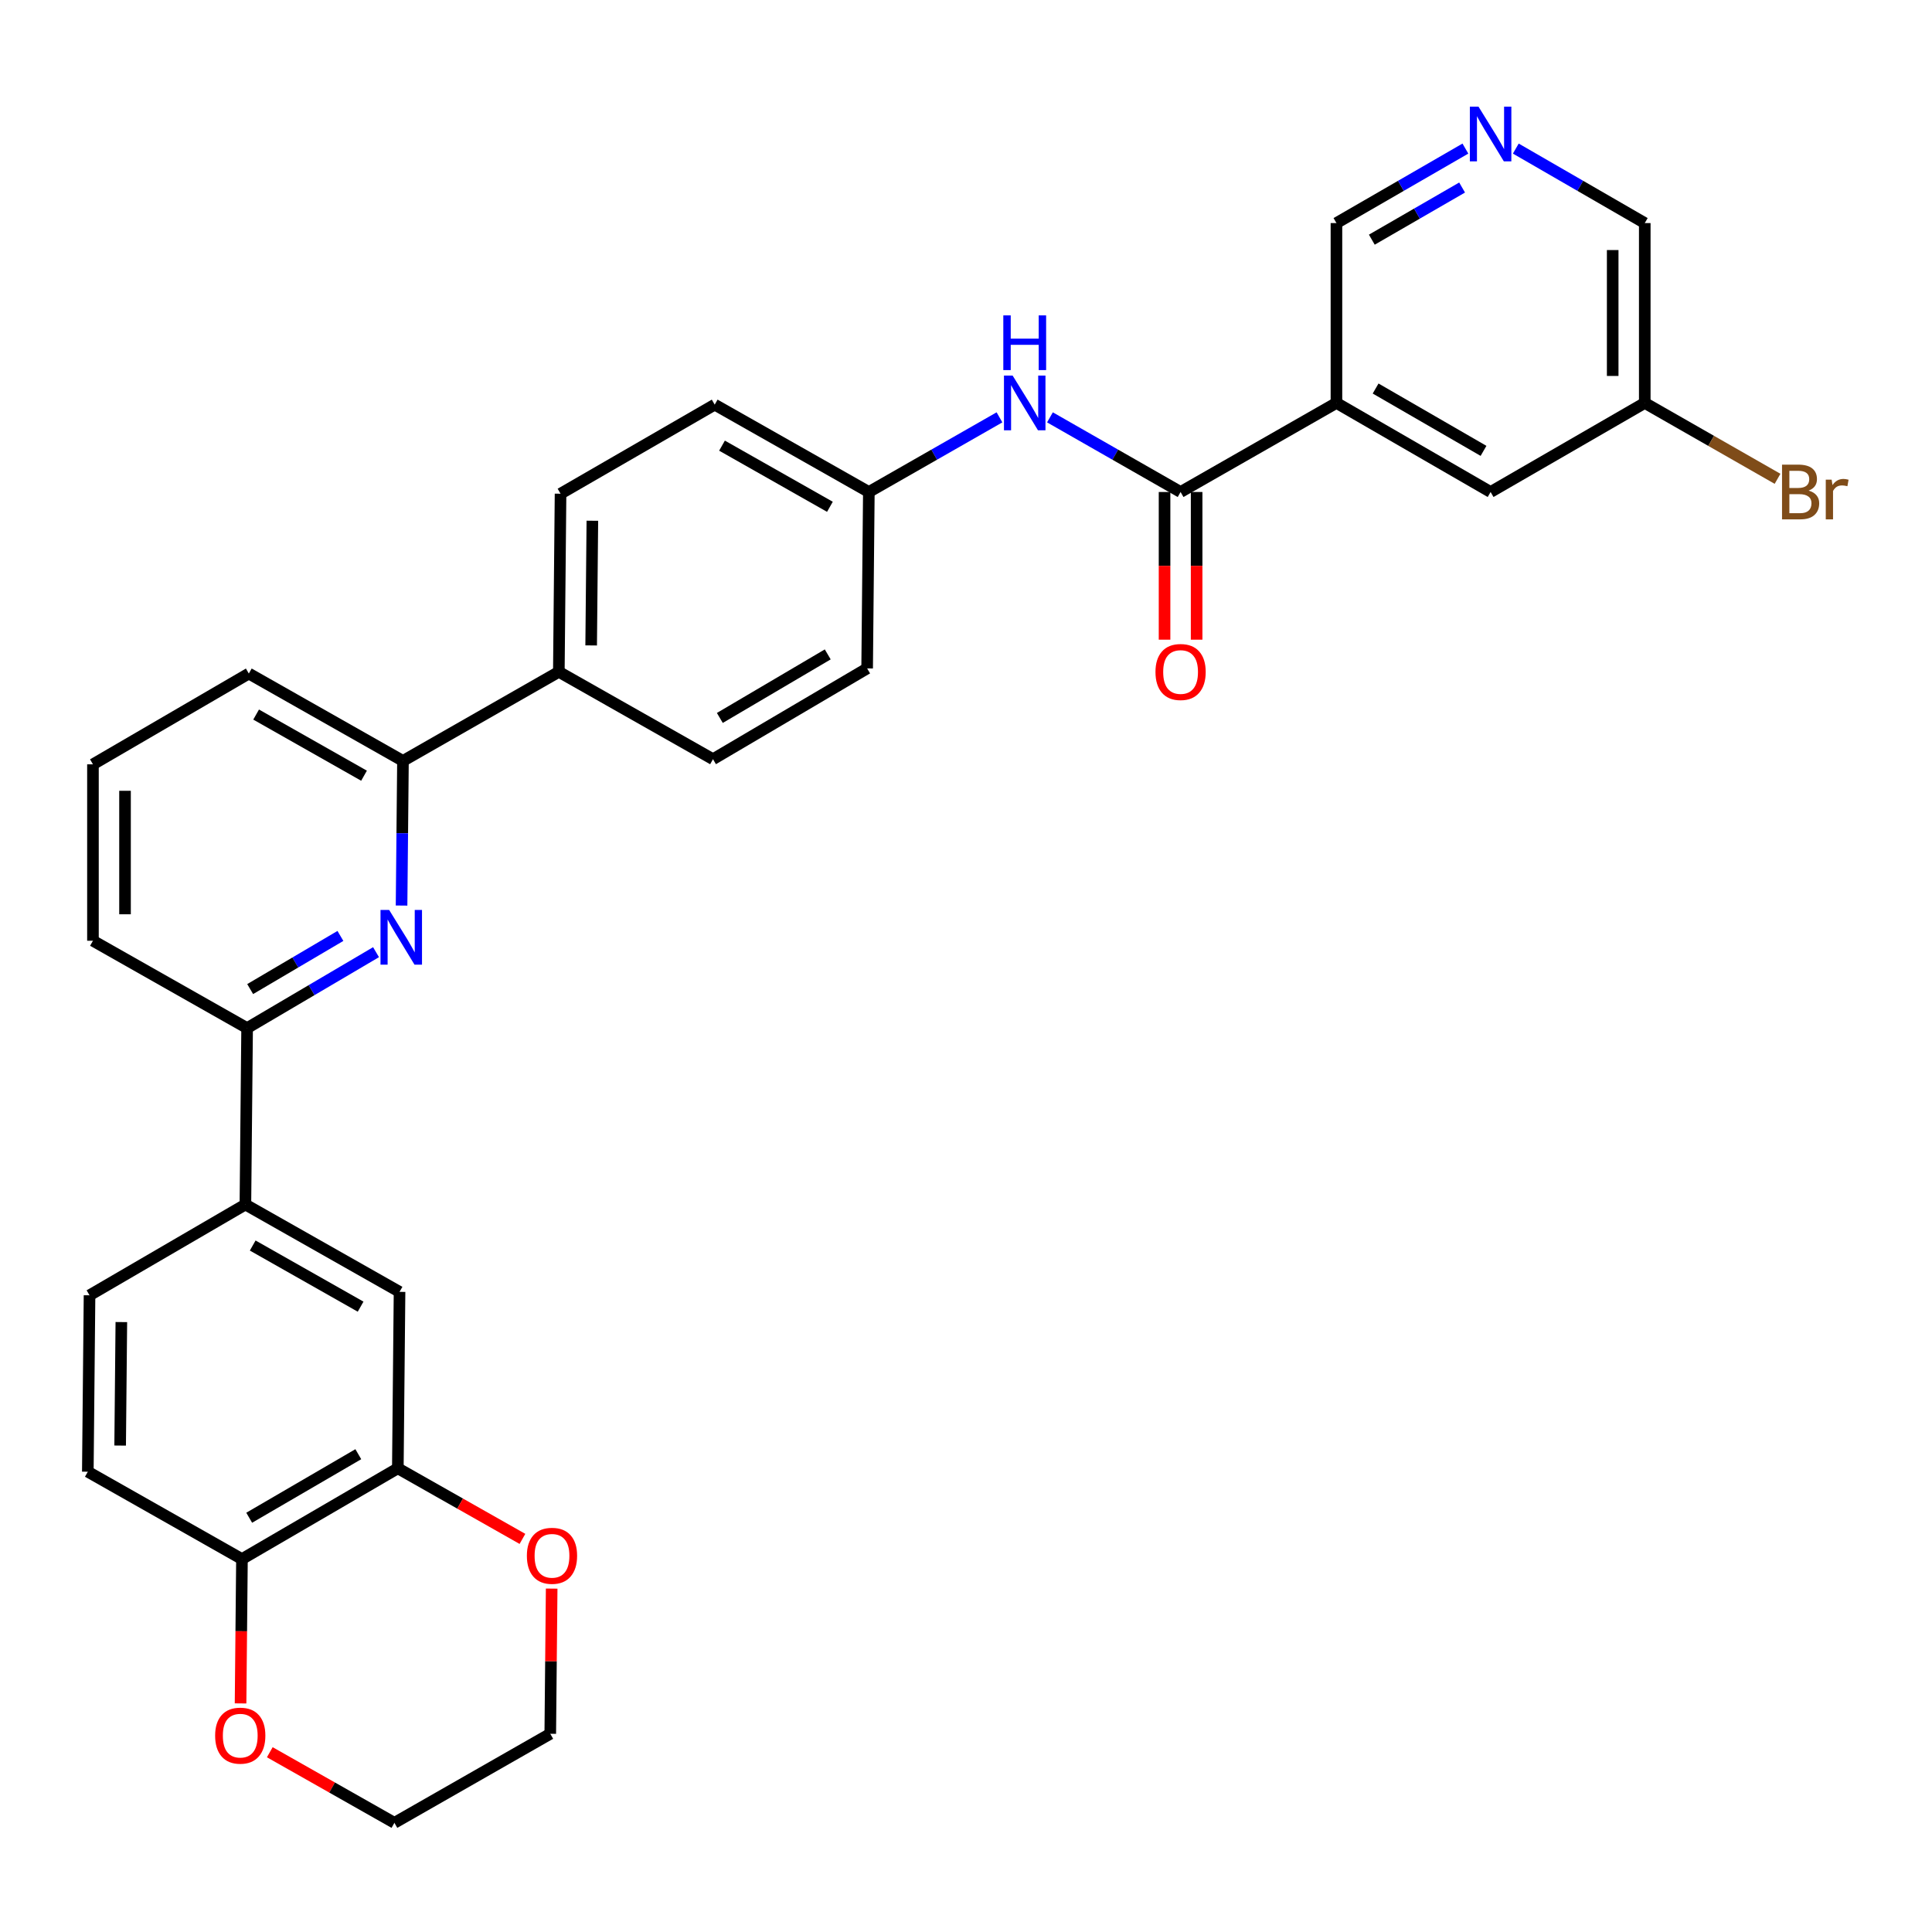 <?xml version='1.0' encoding='iso-8859-1'?>
<svg version='1.1' baseProfile='full'
              xmlns='http://www.w3.org/2000/svg'
                      xmlns:rdkit='http://www.rdkit.org/xml'
                      xmlns:xlink='http://www.w3.org/1999/xlink'
                  xml:space='preserve'
width='1000px' height='1000px' viewBox='0 0 1000 1000'>
<!-- END OF HEADER -->
<rect style='opacity:1.0;fill:#FFFFFF;stroke:none' width='1000' height='1000' x='0' y='0'> </rect>
<path class='bond-0' d='M 543.455,216.02 L 577.263,235.339' style='fill:none;fill-rule:evenodd;stroke:#0000FF;stroke-width:6px;stroke-linecap:butt;stroke-linejoin:miter;stroke-opacity:1' />
<path class='bond-0' d='M 577.263,235.339 L 611.071,254.658' style='fill:none;fill-rule:evenodd;stroke:#000000;stroke-width:6px;stroke-linecap:butt;stroke-linejoin:miter;stroke-opacity:1' />
<path class='bond-1' d='M 517.329,216.02 L 483.521,235.339' style='fill:none;fill-rule:evenodd;stroke:#0000FF;stroke-width:6px;stroke-linecap:butt;stroke-linejoin:miter;stroke-opacity:1' />
<path class='bond-1' d='M 483.521,235.339 L 449.714,254.658' style='fill:none;fill-rule:evenodd;stroke:#000000;stroke-width:6px;stroke-linecap:butt;stroke-linejoin:miter;stroke-opacity:1' />
<path class='bond-2' d='M 602.77,254.658 L 602.77,292.876' style='fill:none;fill-rule:evenodd;stroke:#000000;stroke-width:6px;stroke-linecap:butt;stroke-linejoin:miter;stroke-opacity:1' />
<path class='bond-2' d='M 602.77,292.876 L 602.77,331.094' style='fill:none;fill-rule:evenodd;stroke:#FF0000;stroke-width:6px;stroke-linecap:butt;stroke-linejoin:miter;stroke-opacity:1' />
<path class='bond-2' d='M 619.371,254.658 L 619.371,292.876' style='fill:none;fill-rule:evenodd;stroke:#000000;stroke-width:6px;stroke-linecap:butt;stroke-linejoin:miter;stroke-opacity:1' />
<path class='bond-2' d='M 619.371,292.876 L 619.371,331.094' style='fill:none;fill-rule:evenodd;stroke:#FF0000;stroke-width:6px;stroke-linecap:butt;stroke-linejoin:miter;stroke-opacity:1' />
<path class='bond-3' d='M 611.071,254.658 L 691.74,208.555' style='fill:none;fill-rule:evenodd;stroke:#000000;stroke-width:6px;stroke-linecap:butt;stroke-linejoin:miter;stroke-opacity:1' />
<path class='bond-4' d='M 128.789,348.626 L 208.573,393.844' style='fill:none;fill-rule:evenodd;stroke:#000000;stroke-width:6px;stroke-linecap:butt;stroke-linejoin:miter;stroke-opacity:1' />
<path class='bond-4' d='M 132.571,369.851 L 188.42,401.504' style='fill:none;fill-rule:evenodd;stroke:#000000;stroke-width:6px;stroke-linecap:butt;stroke-linejoin:miter;stroke-opacity:1' />
<path class='bond-5' d='M 128.789,348.626 L 48.111,395.615' style='fill:none;fill-rule:evenodd;stroke:#000000;stroke-width:6px;stroke-linecap:butt;stroke-linejoin:miter;stroke-opacity:1' />
<path class='bond-6' d='M 208.573,393.844 L 208.21,431.279' style='fill:none;fill-rule:evenodd;stroke:#000000;stroke-width:6px;stroke-linecap:butt;stroke-linejoin:miter;stroke-opacity:1' />
<path class='bond-6' d='M 208.21,431.279 L 207.847,468.713' style='fill:none;fill-rule:evenodd;stroke:#0000FF;stroke-width:6px;stroke-linecap:butt;stroke-linejoin:miter;stroke-opacity:1' />
<path class='bond-7' d='M 208.573,393.844 L 289.251,347.741' style='fill:none;fill-rule:evenodd;stroke:#000000;stroke-width:6px;stroke-linecap:butt;stroke-linejoin:miter;stroke-opacity:1' />
<path class='bond-8' d='M 194.633,492.845 L 161.268,512.495' style='fill:none;fill-rule:evenodd;stroke:#0000FF;stroke-width:6px;stroke-linecap:butt;stroke-linejoin:miter;stroke-opacity:1' />
<path class='bond-8' d='M 161.268,512.495 L 127.904,532.145' style='fill:none;fill-rule:evenodd;stroke:#000000;stroke-width:6px;stroke-linecap:butt;stroke-linejoin:miter;stroke-opacity:1' />
<path class='bond-8' d='M 176.199,484.436 L 152.844,498.191' style='fill:none;fill-rule:evenodd;stroke:#0000FF;stroke-width:6px;stroke-linecap:butt;stroke-linejoin:miter;stroke-opacity:1' />
<path class='bond-8' d='M 152.844,498.191 L 129.489,511.946' style='fill:none;fill-rule:evenodd;stroke:#000000;stroke-width:6px;stroke-linecap:butt;stroke-linejoin:miter;stroke-opacity:1' />
<path class='bond-9' d='M 127.904,532.145 L 48.111,486.927' style='fill:none;fill-rule:evenodd;stroke:#000000;stroke-width:6px;stroke-linecap:butt;stroke-linejoin:miter;stroke-opacity:1' />
<path class='bond-10' d='M 127.904,532.145 L 127.018,623.457' style='fill:none;fill-rule:evenodd;stroke:#000000;stroke-width:6px;stroke-linecap:butt;stroke-linejoin:miter;stroke-opacity:1' />
<path class='bond-11' d='M 48.111,486.927 L 48.111,395.615' style='fill:none;fill-rule:evenodd;stroke:#000000;stroke-width:6px;stroke-linecap:butt;stroke-linejoin:miter;stroke-opacity:1' />
<path class='bond-11' d='M 64.711,473.23 L 64.711,409.312' style='fill:none;fill-rule:evenodd;stroke:#000000;stroke-width:6px;stroke-linecap:butt;stroke-linejoin:miter;stroke-opacity:1' />
<path class='bond-12' d='M 127.018,623.457 L 206.802,668.666' style='fill:none;fill-rule:evenodd;stroke:#000000;stroke-width:6px;stroke-linecap:butt;stroke-linejoin:miter;stroke-opacity:1' />
<path class='bond-12' d='M 130.802,644.681 L 186.651,676.327' style='fill:none;fill-rule:evenodd;stroke:#000000;stroke-width:6px;stroke-linecap:butt;stroke-linejoin:miter;stroke-opacity:1' />
<path class='bond-13' d='M 127.018,623.457 L 46.34,670.446' style='fill:none;fill-rule:evenodd;stroke:#000000;stroke-width:6px;stroke-linecap:butt;stroke-linejoin:miter;stroke-opacity:1' />
<path class='bond-14' d='M 206.802,668.666 L 205.917,759.987' style='fill:none;fill-rule:evenodd;stroke:#000000;stroke-width:6px;stroke-linecap:butt;stroke-linejoin:miter;stroke-opacity:1' />
<path class='bond-15' d='M 205.917,759.987 L 125.238,806.975' style='fill:none;fill-rule:evenodd;stroke:#000000;stroke-width:6px;stroke-linecap:butt;stroke-linejoin:miter;stroke-opacity:1' />
<path class='bond-15' d='M 185.46,752.69 L 128.985,785.582' style='fill:none;fill-rule:evenodd;stroke:#000000;stroke-width:6px;stroke-linecap:butt;stroke-linejoin:miter;stroke-opacity:1' />
<path class='bond-16' d='M 205.917,759.987 L 238.167,778.259' style='fill:none;fill-rule:evenodd;stroke:#000000;stroke-width:6px;stroke-linecap:butt;stroke-linejoin:miter;stroke-opacity:1' />
<path class='bond-16' d='M 238.167,778.259 L 270.417,796.531' style='fill:none;fill-rule:evenodd;stroke:#FF0000;stroke-width:6px;stroke-linecap:butt;stroke-linejoin:miter;stroke-opacity:1' />
<path class='bond-17' d='M 125.238,806.975 L 45.455,761.758' style='fill:none;fill-rule:evenodd;stroke:#000000;stroke-width:6px;stroke-linecap:butt;stroke-linejoin:miter;stroke-opacity:1' />
<path class='bond-18' d='M 125.238,806.975 L 124.876,844.33' style='fill:none;fill-rule:evenodd;stroke:#000000;stroke-width:6px;stroke-linecap:butt;stroke-linejoin:miter;stroke-opacity:1' />
<path class='bond-18' d='M 124.876,844.33 L 124.514,881.685' style='fill:none;fill-rule:evenodd;stroke:#FF0000;stroke-width:6px;stroke-linecap:butt;stroke-linejoin:miter;stroke-opacity:1' />
<path class='bond-19' d='M 45.455,761.758 L 46.34,670.446' style='fill:none;fill-rule:evenodd;stroke:#000000;stroke-width:6px;stroke-linecap:butt;stroke-linejoin:miter;stroke-opacity:1' />
<path class='bond-19' d='M 62.187,748.222 L 62.807,684.303' style='fill:none;fill-rule:evenodd;stroke:#000000;stroke-width:6px;stroke-linecap:butt;stroke-linejoin:miter;stroke-opacity:1' />
<path class='bond-20' d='M 139.646,906.952 L 171.896,925.224' style='fill:none;fill-rule:evenodd;stroke:#FF0000;stroke-width:6px;stroke-linecap:butt;stroke-linejoin:miter;stroke-opacity:1' />
<path class='bond-20' d='M 171.896,925.224 L 204.146,943.496' style='fill:none;fill-rule:evenodd;stroke:#000000;stroke-width:6px;stroke-linecap:butt;stroke-linejoin:miter;stroke-opacity:1' />
<path class='bond-21' d='M 204.146,943.496 L 284.815,897.402' style='fill:none;fill-rule:evenodd;stroke:#000000;stroke-width:6px;stroke-linecap:butt;stroke-linejoin:miter;stroke-opacity:1' />
<path class='bond-22' d='M 284.815,897.402 L 285.18,859.831' style='fill:none;fill-rule:evenodd;stroke:#000000;stroke-width:6px;stroke-linecap:butt;stroke-linejoin:miter;stroke-opacity:1' />
<path class='bond-22' d='M 285.18,859.831 L 285.544,822.261' style='fill:none;fill-rule:evenodd;stroke:#FF0000;stroke-width:6px;stroke-linecap:butt;stroke-linejoin:miter;stroke-opacity:1' />
<path class='bond-23' d='M 289.251,347.741 L 290.137,255.544' style='fill:none;fill-rule:evenodd;stroke:#000000;stroke-width:6px;stroke-linecap:butt;stroke-linejoin:miter;stroke-opacity:1' />
<path class='bond-23' d='M 305.984,334.071 L 306.604,269.533' style='fill:none;fill-rule:evenodd;stroke:#000000;stroke-width:6px;stroke-linecap:butt;stroke-linejoin:miter;stroke-opacity:1' />
<path class='bond-24' d='M 289.251,347.741 L 369.045,392.959' style='fill:none;fill-rule:evenodd;stroke:#000000;stroke-width:6px;stroke-linecap:butt;stroke-linejoin:miter;stroke-opacity:1' />
<path class='bond-25' d='M 290.137,255.544 L 369.93,209.44' style='fill:none;fill-rule:evenodd;stroke:#000000;stroke-width:6px;stroke-linecap:butt;stroke-linejoin:miter;stroke-opacity:1' />
<path class='bond-26' d='M 369.93,209.44 L 449.714,254.658' style='fill:none;fill-rule:evenodd;stroke:#000000;stroke-width:6px;stroke-linecap:butt;stroke-linejoin:miter;stroke-opacity:1' />
<path class='bond-26' d='M 373.712,230.665 L 429.561,262.318' style='fill:none;fill-rule:evenodd;stroke:#000000;stroke-width:6px;stroke-linecap:butt;stroke-linejoin:miter;stroke-opacity:1' />
<path class='bond-27' d='M 449.714,254.658 L 448.828,345.97' style='fill:none;fill-rule:evenodd;stroke:#000000;stroke-width:6px;stroke-linecap:butt;stroke-linejoin:miter;stroke-opacity:1' />
<path class='bond-28' d='M 448.828,345.97 L 369.045,392.959' style='fill:none;fill-rule:evenodd;stroke:#000000;stroke-width:6px;stroke-linecap:butt;stroke-linejoin:miter;stroke-opacity:1' />
<path class='bond-28' d='M 428.436,338.714 L 372.588,371.606' style='fill:none;fill-rule:evenodd;stroke:#000000;stroke-width:6px;stroke-linecap:butt;stroke-linejoin:miter;stroke-opacity:1' />
<path class='bond-29' d='M 691.74,208.555 L 771.533,254.658' style='fill:none;fill-rule:evenodd;stroke:#000000;stroke-width:6px;stroke-linecap:butt;stroke-linejoin:miter;stroke-opacity:1' />
<path class='bond-29' d='M 712.014,201.097 L 767.869,233.369' style='fill:none;fill-rule:evenodd;stroke:#000000;stroke-width:6px;stroke-linecap:butt;stroke-linejoin:miter;stroke-opacity:1' />
<path class='bond-30' d='M 691.74,208.555 L 691.74,115.463' style='fill:none;fill-rule:evenodd;stroke:#000000;stroke-width:6px;stroke-linecap:butt;stroke-linejoin:miter;stroke-opacity:1' />
<path class='bond-31' d='M 771.533,254.658 L 851.326,208.555' style='fill:none;fill-rule:evenodd;stroke:#000000;stroke-width:6px;stroke-linecap:butt;stroke-linejoin:miter;stroke-opacity:1' />
<path class='bond-32' d='M 691.74,115.463 L 725.115,96.183' style='fill:none;fill-rule:evenodd;stroke:#000000;stroke-width:6px;stroke-linecap:butt;stroke-linejoin:miter;stroke-opacity:1' />
<path class='bond-32' d='M 725.115,96.183 L 758.489,76.904' style='fill:none;fill-rule:evenodd;stroke:#0000FF;stroke-width:6px;stroke-linecap:butt;stroke-linejoin:miter;stroke-opacity:1' />
<path class='bond-32' d='M 710.056,124.054 L 733.418,110.558' style='fill:none;fill-rule:evenodd;stroke:#000000;stroke-width:6px;stroke-linecap:butt;stroke-linejoin:miter;stroke-opacity:1' />
<path class='bond-32' d='M 733.418,110.558 L 756.781,97.062' style='fill:none;fill-rule:evenodd;stroke:#0000FF;stroke-width:6px;stroke-linecap:butt;stroke-linejoin:miter;stroke-opacity:1' />
<path class='bond-33' d='M 851.326,208.555 L 851.326,115.463' style='fill:none;fill-rule:evenodd;stroke:#000000;stroke-width:6px;stroke-linecap:butt;stroke-linejoin:miter;stroke-opacity:1' />
<path class='bond-33' d='M 834.726,194.591 L 834.726,129.427' style='fill:none;fill-rule:evenodd;stroke:#000000;stroke-width:6px;stroke-linecap:butt;stroke-linejoin:miter;stroke-opacity:1' />
<path class='bond-34' d='M 851.326,208.555 L 885.689,228.194' style='fill:none;fill-rule:evenodd;stroke:#000000;stroke-width:6px;stroke-linecap:butt;stroke-linejoin:miter;stroke-opacity:1' />
<path class='bond-34' d='M 885.689,228.194 L 920.053,247.833' style='fill:none;fill-rule:evenodd;stroke:#7F4C19;stroke-width:6px;stroke-linecap:butt;stroke-linejoin:miter;stroke-opacity:1' />
<path class='bond-35' d='M 784.577,76.904 L 817.951,96.183' style='fill:none;fill-rule:evenodd;stroke:#0000FF;stroke-width:6px;stroke-linecap:butt;stroke-linejoin:miter;stroke-opacity:1' />
<path class='bond-35' d='M 817.951,96.183 L 851.326,115.463' style='fill:none;fill-rule:evenodd;stroke:#000000;stroke-width:6px;stroke-linecap:butt;stroke-linejoin:miter;stroke-opacity:1' />
<path  class='atom-0' d='M 524.132 194.395
L 533.412 209.395
Q 534.332 210.875, 535.812 213.555
Q 537.292 216.235, 537.372 216.395
L 537.372 194.395
L 541.132 194.395
L 541.132 222.715
L 537.252 222.715
L 527.292 206.315
Q 526.132 204.395, 524.892 202.195
Q 523.692 199.995, 523.332 199.315
L 523.332 222.715
L 519.652 222.715
L 519.652 194.395
L 524.132 194.395
' fill='#0000FF'/>
<path  class='atom-0' d='M 519.312 163.243
L 523.152 163.243
L 523.152 175.283
L 537.632 175.283
L 537.632 163.243
L 541.472 163.243
L 541.472 191.563
L 537.632 191.563
L 537.632 178.483
L 523.152 178.483
L 523.152 191.563
L 519.312 191.563
L 519.312 163.243
' fill='#0000FF'/>
<path  class='atom-2' d='M 598.071 347.821
Q 598.071 341.021, 601.431 337.221
Q 604.791 333.421, 611.071 333.421
Q 617.351 333.421, 620.711 337.221
Q 624.071 341.021, 624.071 347.821
Q 624.071 354.701, 620.671 358.621
Q 617.271 362.501, 611.071 362.501
Q 604.831 362.501, 601.431 358.621
Q 598.071 354.741, 598.071 347.821
M 611.071 359.301
Q 615.391 359.301, 617.711 356.421
Q 620.071 353.501, 620.071 347.821
Q 620.071 342.261, 617.711 339.461
Q 615.391 336.621, 611.071 336.621
Q 606.751 336.621, 604.391 339.421
Q 602.071 342.221, 602.071 347.821
Q 602.071 353.541, 604.391 356.421
Q 606.751 359.301, 611.071 359.301
' fill='#FF0000'/>
<path  class='atom-5' d='M 201.428 470.996
L 210.708 485.996
Q 211.628 487.476, 213.108 490.156
Q 214.588 492.836, 214.668 492.996
L 214.668 470.996
L 218.428 470.996
L 218.428 499.316
L 214.548 499.316
L 204.588 482.916
Q 203.428 480.996, 202.188 478.796
Q 200.988 476.596, 200.628 475.916
L 200.628 499.316
L 196.948 499.316
L 196.948 470.996
L 201.428 470.996
' fill='#0000FF'/>
<path  class='atom-15' d='M 111.353 898.367
Q 111.353 891.567, 114.713 887.767
Q 118.073 883.967, 124.353 883.967
Q 130.633 883.967, 133.993 887.767
Q 137.353 891.567, 137.353 898.367
Q 137.353 905.247, 133.953 909.167
Q 130.553 913.047, 124.353 913.047
Q 118.113 913.047, 114.713 909.167
Q 111.353 905.287, 111.353 898.367
M 124.353 909.847
Q 128.673 909.847, 130.993 906.967
Q 133.353 904.047, 133.353 898.367
Q 133.353 892.807, 130.993 890.007
Q 128.673 887.167, 124.353 887.167
Q 120.033 887.167, 117.673 889.967
Q 115.353 892.767, 115.353 898.367
Q 115.353 904.087, 117.673 906.967
Q 120.033 909.847, 124.353 909.847
' fill='#FF0000'/>
<path  class='atom-18' d='M 272.71 805.276
Q 272.71 798.476, 276.07 794.676
Q 279.43 790.876, 285.71 790.876
Q 291.99 790.876, 295.35 794.676
Q 298.71 798.476, 298.71 805.276
Q 298.71 812.156, 295.31 816.076
Q 291.91 819.956, 285.71 819.956
Q 279.47 819.956, 276.07 816.076
Q 272.71 812.196, 272.71 805.276
M 285.71 816.756
Q 290.03 816.756, 292.35 813.876
Q 294.71 810.956, 294.71 805.276
Q 294.71 799.716, 292.35 796.916
Q 290.03 794.076, 285.71 794.076
Q 281.39 794.076, 279.03 796.876
Q 276.71 799.676, 276.71 805.276
Q 276.71 810.996, 279.03 813.876
Q 281.39 816.756, 285.71 816.756
' fill='#FF0000'/>
<path  class='atom-29' d='M 765.273 55.209
L 774.553 70.209
Q 775.473 71.689, 776.953 74.369
Q 778.433 77.049, 778.513 77.209
L 778.513 55.209
L 782.273 55.209
L 782.273 83.529
L 778.393 83.529
L 768.433 67.129
Q 767.273 65.209, 766.033 63.009
Q 764.833 60.809, 764.473 60.129
L 764.473 83.529
L 760.793 83.529
L 760.793 55.209
L 765.273 55.209
' fill='#0000FF'/>
<path  class='atom-31' d='M 936.135 253.938
Q 938.855 254.698, 940.215 256.378
Q 941.615 258.018, 941.615 260.458
Q 941.615 264.378, 939.095 266.618
Q 936.615 268.818, 931.895 268.818
L 922.375 268.818
L 922.375 240.498
L 930.735 240.498
Q 935.575 240.498, 938.015 242.458
Q 940.455 244.418, 940.455 248.018
Q 940.455 252.298, 936.135 253.938
M 926.175 243.698
L 926.175 252.578
L 930.735 252.578
Q 933.535 252.578, 934.975 251.458
Q 936.455 250.298, 936.455 248.018
Q 936.455 243.698, 930.735 243.698
L 926.175 243.698
M 931.895 265.618
Q 934.655 265.618, 936.135 264.298
Q 937.615 262.978, 937.615 260.458
Q 937.615 258.138, 935.975 256.978
Q 934.375 255.778, 931.295 255.778
L 926.175 255.778
L 926.175 265.618
L 931.895 265.618
' fill='#7F4C19'/>
<path  class='atom-31' d='M 948.055 248.258
L 948.495 251.098
Q 950.655 247.898, 954.175 247.898
Q 955.295 247.898, 956.815 248.298
L 956.215 251.658
Q 954.495 251.258, 953.535 251.258
Q 951.855 251.258, 950.735 251.938
Q 949.655 252.578, 948.775 254.138
L 948.775 268.818
L 945.015 268.818
L 945.015 248.258
L 948.055 248.258
' fill='#7F4C19'/>
</svg>

